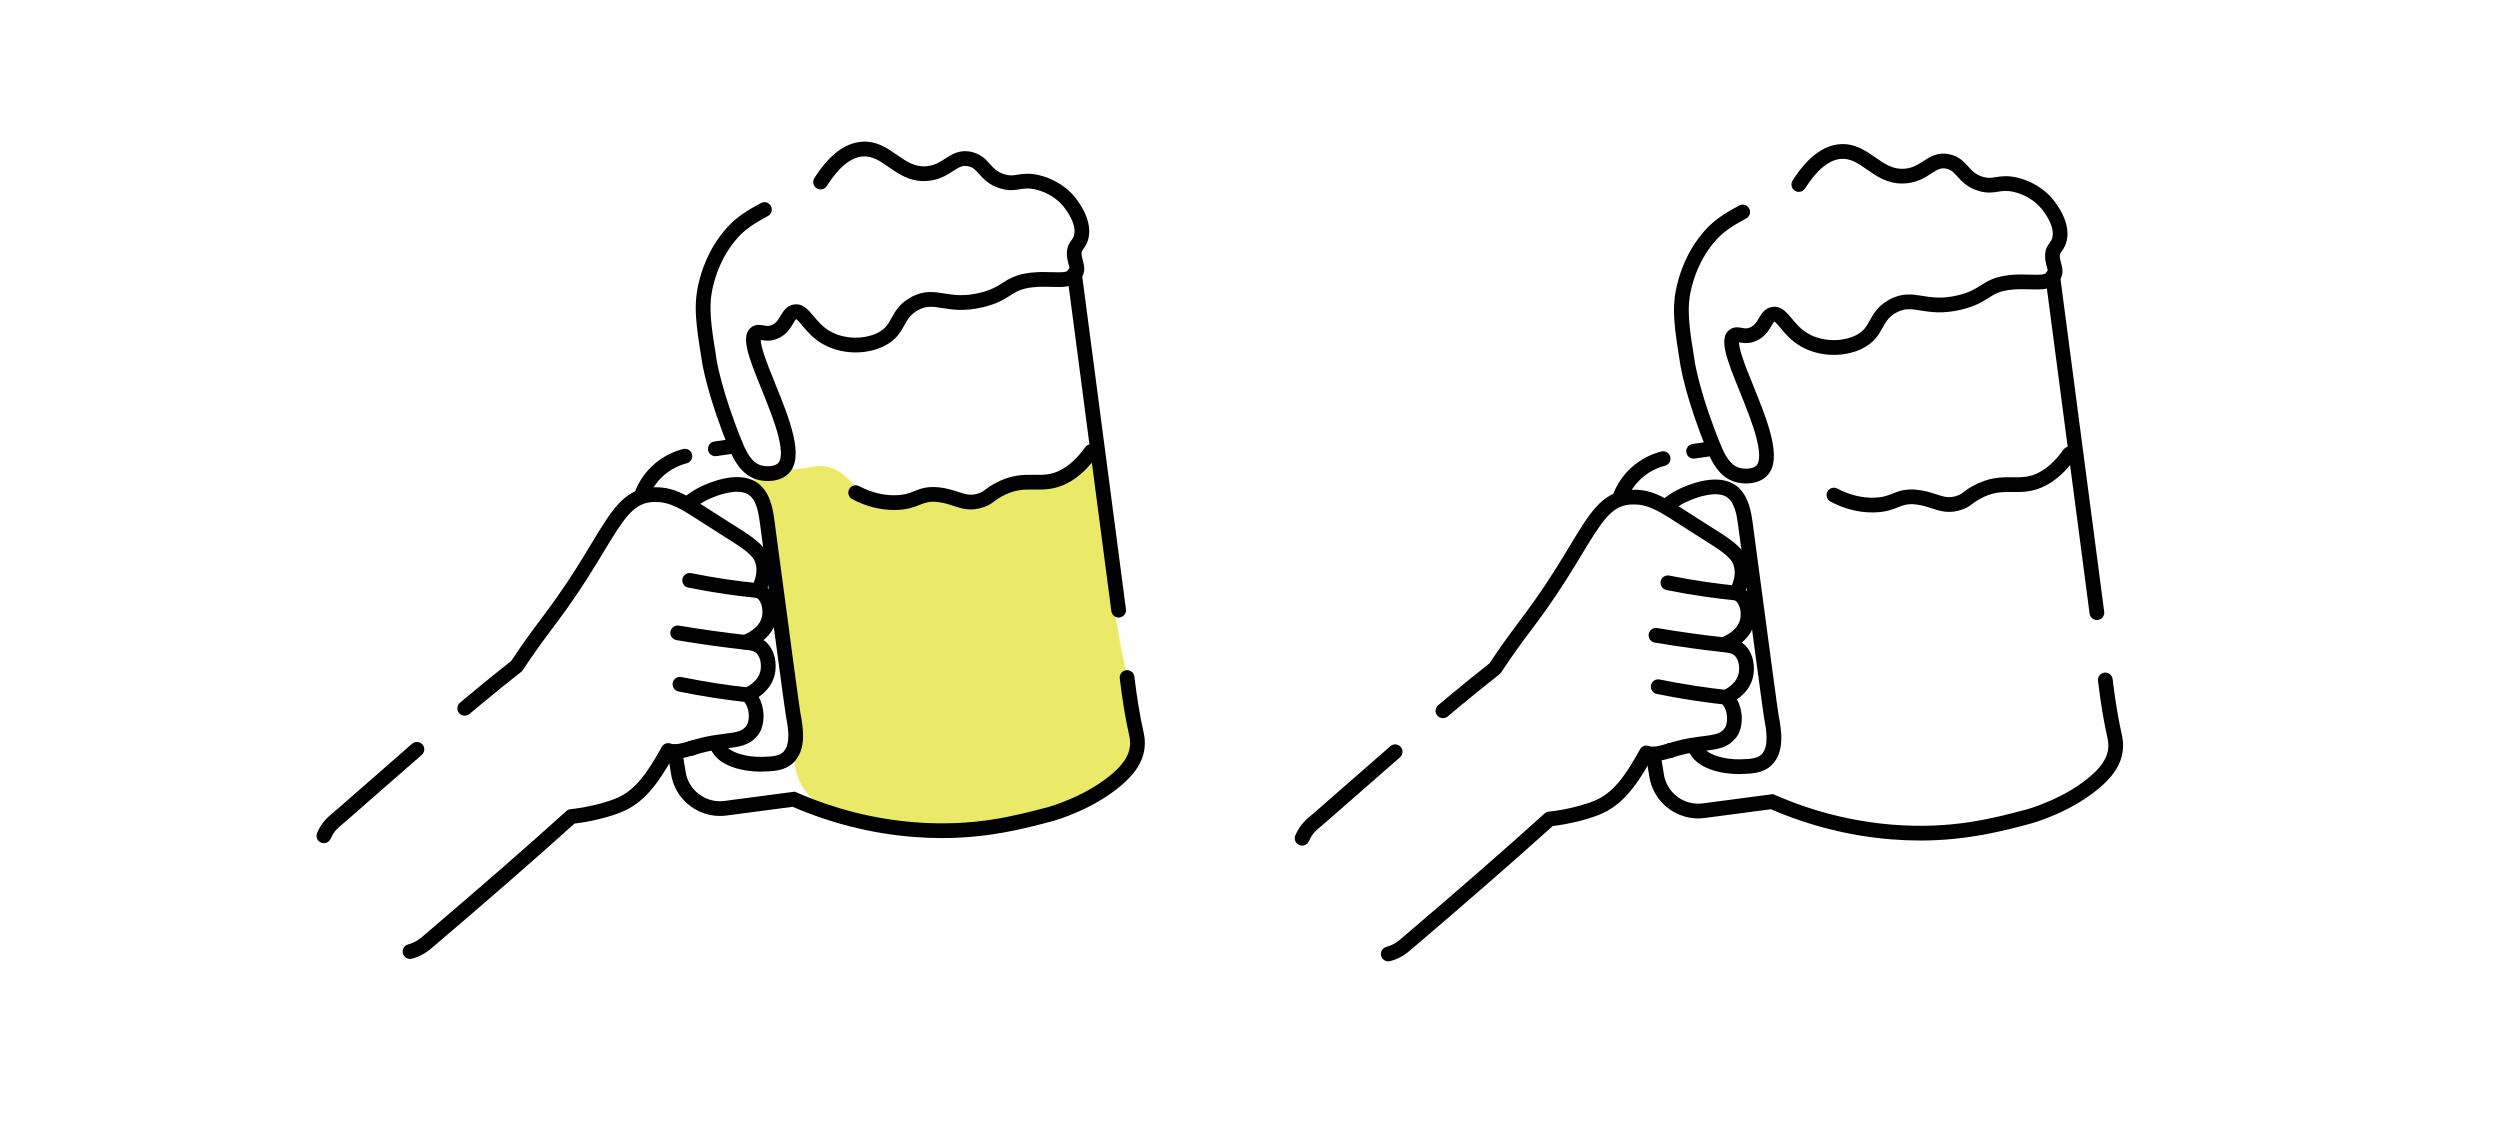 <?xml version="1.0" encoding="UTF-8"?><svg id="_レイヤー_2" xmlns="http://www.w3.org/2000/svg" viewBox="0 0 562.521 252.583"><defs><style>.cls-1{fill:#fff;}.cls-2{fill:#eaea68;}</style></defs><g id="_レイヤー_1-2"><rect class="cls-1" width="562.521" height="252.583"/><path class="cls-1" d="M160.799,169.875c5.484,6.401,20.254-3.819,24.791,1.582,1.632,1.942,1.634,5.375.264,7.121-1.413,1.801-4.148,1.633-7.121,1.582-15.248-.259-17.845,2.895-21.363-.264-3.314-2.976-3.429-7.919-3.429-10.022,0-5.535,1.535-10.022,3.429-10.022,1.487,0,.132,6.174,3.429,10.022Z"/><path class="cls-1" d="M145.503,115.546c.997,1.032,6.008-5.264,16.088-7.385,9.056-1.905,15.263,1.021,15.56,0,.4-1.375-10.174-9.024-20.044-5.802-8.331,2.719-12.699,12.053-11.604,13.187Z"/><path class="cls-1" d="M147.085,110.798c-13.647.814-13.711,23.327-39.56,45.89-7.358,6.422-9.459,7.107-18.462,15.297-20.964,19.069-31.804,28.205-29.533,35.424,2.579,8.199,21.21,12.649,33.225,6.774,1.841-.9,1.801-1.199,10.549-9.495,20.734-19.66,24.44-21.282,26.901-22.154,4.732-1.677,6.899-2.541,11.077-4.747,3.738-1.974,5.218-3.186,6.066-5.011,1.013-2.18.47-3.828,1.846-5.011,1.344-1.155,3.212-.42,5.275-.527,12.112-.629,13.337-1.115,14.242-2.11.295-.324.904-3.034,2.11-8.44.924-4.144.998-4.52,1.055-5.275.295-3.905-.804-5.356-1.055-8.44-.453-5.561,2.652-6.572,2.637-11.077-.02-6.098-5.733-10.691-9.495-13.714-2.921-2.348-9.718-7.812-16.879-7.385Z"/><path class="cls-1" d="M244.667,104.469c-6.003,9.416-19.988,10.886-22.154,11.077-5.017.443-6.38-.744-13.846-1.582-4.775-.536-8.532-.536-11.639-.306-14.416,1.064-13.654,2.055-17.24,1.098-10.503-2.803-15.817-17.296-18.396-24.33-1.686-4.6-2.544-7.27-2.967-11.275-.985-9.333,1.016-23.633,10.286-30.066,4.834-3.355,6.45-.965,13.187-5.275,7.519-4.811,7.756-9.227,12.527-9.758,5.791-.644,7.824,6.056,14.242,4.747,4.006-.817,5.519-3.562,9.297-3.165,3.091.325,3.73,2.336,7.516,4.945,8.162,5.626,14.827,2.922,17.407,7.516,1.495,2.662.483,5.751,0,7.516-5.318,19.42,10.233,35.599,1.78,48.857Z"/><path class="cls-2" d="M255.744,170.403c-4.087,9.483-17.676,11.946-27.429,13.714-13.798,2.501-36.322,6.584-46.418-5.275-6.832-8.025.302-13.751-4.747-38.505-3.432-16.828-10.413-32.329-6.462-34.681.912-.543,1.564.117,6.33,0,5.25-.129,5.594-.958,7.912-.791,6.803.488,7.681,7.904,14.374,8.571,3.36.335,3.25-1.62,8.44-1.582,4.975.036,6.27,1.773,10.022,1.055,3.682-.705,3.383-2.559,7.912-4.22,4.818-1.767,6.363-.111,11.077-1.582,6.104-1.905,6.706-5.676,8.967-5.275,5.362.951.967,21.974,7.912,50.11,2.308,9.352,4.339,13.289,2.11,18.462Z"/><path d="M211.913,188.575c-2.04,0-4.172-.08-6.404-.258-9.309-.743-18.443-3.024-27.155-6.781l-14.894,1.967c-.492.065-.982.097-1.466.097-5.493.001-10.285-4.072-11.035-9.655l-.738-4.532c-.147-.903.466-1.755,1.369-1.902.903-.146,1.755.466,1.902,1.369l.75,4.605c.273,2.072,1.338,3.913,2.997,5.184,1.659,1.272,3.714,1.821,5.787,1.548l15.807-2.087.423.185c8.501,3.719,17.422,5.973,26.515,6.698,13.283,1.06,22.644-1.439,30.165-3.446.088-.024,8.959-2.451,15.035-8.105,1.907-1.775,2.966-3.502,3.237-5.281.194-1.275-.036-2.298-.189-2.974l-.009-.041c-.798-3.548-1.471-7.644-2.057-12.524-.109-.909.539-1.734,1.448-1.843.91-.111,1.734.539,1.843,1.448.565,4.701,1.238,8.803,2,12.192l.009.04c.182.807.52,2.309.232,4.202-.388,2.547-1.78,4.905-4.256,7.209-6.694,6.229-16.044,8.776-16.439,8.881-6.171,1.647-14.258,3.805-24.88,3.806ZM171.067,173.621c-3.63 0-9.593-1.089-11.229-5.252-.088-.223-.162-.455-.221-.688-.225-.887.312-1.789,1.2-2.014.887-.225,1.789.312,2.014,1.2.025.099.056.196.093.29.826,2.102,4.996,3.248,8.554,3.143,2.31-.069,3.775-.157,4.725-1.064,1.848-1.765,1.077-5.833.663-8.019l-.036-.193c-.195-1.037-1.958-14.234-5.818-43.151l-.012-.091c-.288-2.161-.724-5.426-2.734-6.583-2.198-1.265-6.281-.106-9.109,1.271-.926.451-1.816.997-2.646,1.623-.731.552-1.77.407-2.321-.324-.552-.731-.407-1.77.324-2.321 1-.755,2.074-1.414,3.192-1.958,1.809-.881,8.036-3.568,12.214-1.163,3.426,1.972,4.015,6.383,4.366,9.018l.012.091c3.618,27.098,5.611,42.025,5.79,42.975l.036.19c.531,2.804,1.519,8.025-1.631,11.033-1.918,1.832-4.459,1.907-6.916,1.98-.164.005-.334.007-.509.007ZM251.704,138.958c-.819,0-1.532-.607-1.641-1.442l-9.947-75.721c-.119-.908.52-1.74,1.427-1.859.909-.12,1.74.52,1.859,1.427l9.947,75.721c.119.908-.52,1.74-1.427,1.859-.073.01-.146.014-.218.014ZM144.551,112.544c-.213,0-.43-.042-.64-.129-.844-.354-1.242-1.325-.889-2.169.832-1.985,2.029-3.746,3.558-5.232,2.481-2.41,5.236-3.492,7.111-3.976.887-.228,1.79.305,2.019,1.191.229.886-.305,1.79-1.191,2.019-1.486.383-3.668,1.239-5.628,3.143-1.207,1.173-2.153,2.564-2.811,4.135-.266.635-.882,1.018-1.53,1.018ZM160.956,102.645c-.811,0-1.519-.595-1.638-1.421-.13-.906.498-1.746,1.404-1.877l4.571-.658c.906-.131,1.746.498,1.877,1.404s-.498,1.746-1.404,1.877l-4.571.658c-.08.012-.16.017-.238.017Z"/><path d="M172.767,108.23c-.9,0-1.776-.134-2.53-.364-3.379-1.029-5.084-4.245-6.192-6.931-4.761-11.544-5.981-18.89-6.031-19.197-1.403-8.684-2.108-13.042-.695-18.504.45-1.74,1.819-7.035,6.214-11.963,2.109-2.365,4.603-3.944,7.698-5.586.809-.429,1.812-.121,2.241.687.429.809.121,1.812-.687,2.241-3.333,1.769-5.234,3.133-6.778,4.864-3.86,4.329-5.078,9.039-5.479,10.587-1.239,4.789-.571,8.919.758,17.146.012.071,1.224,7.311,5.823,18.462.881,2.136,2.056,4.404,4.093,5.024,1.25.381,3.107.28,3.878-.477.475-.466,1.116-1.87.071-6.028-.816-3.248-2.344-7.027-3.821-10.682-2.935-7.262-4.875-12.06-2.196-13.932.969-.677,2-.482,2.682-.354.636.12,1.139.215,1.866-.098.987-.426,1.433-1.183,1.95-2.06.579-.982,1.298-2.205,2.855-2.522,2.076-.423,3.348,1.107,4.578,2.586.959,1.152,2.045,2.459,3.739,3.421,3.076,1.747,7.417,1.909,10.557.396,1.856-.894,2.466-1.994,3.239-3.386.841-1.515,1.795-3.232,4.285-4.63,2.933-1.646,5.21-1.282,7.621-.896,2.088.334,4.455.713,8.026-.164,2.552-.627,3.812-1.426,5.03-2.198,1.506-.955,3.063-1.942,6.378-2.319,1.805-.205,3.406-.156,4.818-.113,1.735.053,3.234.099,3.599-.446.099-.147.201-.268.299-.367-.018-.227-.131-.652-.21-.949-.204-.768-.458-1.724-.384-2.813.09-1.324.624-2.051,1.014-2.582.23-.313.396-.539.532-.944.894-2.651-1.853-6.12-2.413-6.788-2.036-2.431-4.702-3.361-6.11-3.699-1.635-.392-2.55-.243-3.609-.07-1.176.192-2.509.41-4.492-.21-2.487-.777-3.711-2.141-4.694-3.236-.8-.891-1.328-1.48-2.418-1.724-1.251-.281-1.993.152-3.42,1.078-1.335.866-2.997,1.944-5.543,2.201-.362.037-.715.054-1.056.054-3.369 0-5.775-1.679-7.921-3.176-1.949-1.36-3.633-2.535-5.801-2.369-2.704.206-5.427,2.444-8.094,6.652-.49.774-1.514,1.003-2.287.513-.773-.49-1.003-1.514-.513-2.287,3.257-5.14,6.838-7.894,10.642-8.183,3.346-.255,5.792,1.451,7.949,2.956,2.166,1.511,4.039,2.816,6.748,2.543,1.747-.176,2.876-.909,4.071-1.684,1.539-.998,3.283-2.129,5.95-1.532,2.124.476,3.206,1.681,4.16,2.745.858.956,1.598,1.781,3.216,2.286,1.234.386,1.962.267,2.969.102,1.173-.192,2.633-.43,4.917.118,1.806.433,5.23,1.632,7.878,4.794,1.066,1.273,4.435,5.756,3.012,9.976-.301.893-.706,1.445-1.002,1.848-.286.389-.354.481-.378.843-.037.544.117,1.124.281,1.738.287,1.082.681,2.564-.35,3.86-.097.121-.195.211-.272.272-1.4,1.945-3.816,1.871-6.37,1.794-1.3-.04-2.774-.085-4.343.094-2.557.291-3.625.968-4.977,1.825-1.376.872-2.936,1.861-6.014,2.618-4.223,1.037-7.061.583-9.341.218-2.137-.342-3.548-.568-5.474.513-1.671.938-2.261,2.002-3.01,3.349-.888,1.599-1.895,3.411-4.698,4.763-4.126,1.989-9.604,1.788-13.633-.5-2.219-1.26-3.624-2.95-4.65-4.183-.462-.555-1.087-1.306-1.383-1.447-.152.108-.448.61-.646.946-.638,1.083-1.512,2.567-3.494,3.422-1.657.714-2.994.462-3.792.312-.01-.002-.02-.004-.03-.006.007.439.122,1.322.654,3.002.611,1.926,1.566,4.289,2.577,6.79,3.309,8.188,6.732,16.654,2.999,20.318-1.204,1.182-2.962,1.646-4.637,1.646Z"/><path d="M92.259,215.765c-.735,0-1.406-.492-1.602-1.236-.233-.885.296-1.792,1.181-2.025,1.687-.444,2.787-1.394,3.149-1.706,12.813-10.901,23.727-20.423,32.448-28.307.263-.238.595-.385.947-.42,1.045-.104,1.827-.233,2.295-.31.096-.016.177-.029.244-.04.038-.006,4.142-.67,7.49-1.993,4.344-1.72,7.038-5.425,10.488-11.661.405-.732,1.292-1.047,2.068-.736.877.352,2.51-.084,4.108-.56.877-.261,1.801.238,2.062,1.115.262.877-.237,1.801-1.115,2.062-1.744.52-3.348.939-4.828.804-3.482,6.13-6.603,10.093-11.564,12.058-3.695,1.46-8.01,2.156-8.192,2.185-.063.01-.136.022-.222.036-.396.065-1.075.178-1.959.28-8.679,7.836-19.48,17.254-32.114,28.004-1.365,1.179-2.828,1.965-4.463,2.396-.141.037-.283.055-.423.055Z"/><path d="M155.55,170.017c-.714,0-1.373-.465-1.588-1.184-.262-.877.237-1.801,1.115-2.062l.2-.06c.876-.264,1.801.231,2.066,1.107.265.876-.231,1.801-1.107,2.066l-.211.063c-.158.047-.318.07-.474.07Z"/><path d="M155.755,169.956c-.7,0-1.35-.446-1.577-1.148-.282-.871.196-1.805,1.067-2.087.417-.135.848-.265,1.281-.387,2.62-.737,4.775-1.01,6.507-1.229,2.64-.335,3.845-.527,4.737-1.585l.048-.057c.099-.115.248-.287.353-.535.623-1.469.312-3.791-.666-4.969-.096-.114-.196-.213-.292-.286-.456-.349-.699-.909-.642-1.481s.406-1.073.922-1.325c1.378-.674,3.117-1.869,3.573-3.739.251-1.02.212-2.53-.438-3.611-.591-.984-1.368-1.16-3.13-1.353-.756-.082-1.359-.669-1.462-1.422-.104-.753.319-1.48,1.025-1.764,2.396-.962,3.942-2.412,4.353-4.083.25-1.017.211-2.526-.439-3.608-.271-.447-.578-.731-.992-.917-.402-.181-.716-.514-.871-.927s-.14-.87.043-1.272c1.111-2.438,1.329-4.086.752-5.688-.634-1.764-2.92-3.251-7.618-6.181-1.547-.964-2.924-1.856-4.138-2.642-4.681-3.032-7.26-4.703-10.514-4.711-.426,0-.832,0-1.351.062-3.87.487-5.981,3.733-10.385,11.028-2.071,3.431-4.649,7.701-8.129,12.604-1.227,1.729-2.328,3.2-3.394,4.623-1.903,2.542-3.871,5.171-6.751,9.516-.099.15-.222.282-.363.392-2.752,2.142-5.673,4.542-8.498,6.863-.926.76-1.982,1.639-3.14,2.614-.7.589-1.746.5-2.335-.201-.59-.7-.5-1.746.201-2.335,1.169-.984,2.235-1.872,3.171-2.639,2.769-2.275,5.63-4.626,8.352-6.751,2.851-4.29,4.812-6.91,6.71-9.445,1.101-1.471,2.142-2.861,3.344-4.555,3.409-4.803,5.952-9.014,7.995-12.398,4.478-7.418,7.181-11.895,12.819-12.605.726-.086,1.274-.086,1.758-.086,4.233.01,7.274,1.98,12.312,5.243,1.203.779,2.566,1.662,4.09,2.612,5.115,3.19,7.933,4.948,8.984,7.872.754,2.096.664,4.257-.31,6.872.416.372.779.816,1.096,1.339,1.218,2.024,1.222,4.484.821,6.114-.405,1.647-1.381,3.121-2.838,4.333.616.412,1.192.984,1.676,1.789,1.214,2.017,1.218,4.478.817,6.107-.468,1.917-1.689,3.584-3.569,4.895,1.205,2.153,1.451,5.185.507,7.41-.307.724-.717,1.2-.892,1.404l-.026.031c-1.764,2.092-4.011,2.376-6.855,2.736-1.707.216-3.642.461-6.026,1.132-.387.109-.787.23-1.158.35-.169.055-.341.081-.51.081Z"/><path d="M72.873,189.721c-.219,0-.441-.044-.655-.136-.841-.362-1.229-1.337-.866-2.178.361-.839.81-1.542.86-1.619.694-1.07,1.463-1.831,1.987-2.282.173-.15.313-.261.366-.303.001-.001.015-.012.016-.012.413-.327,2.922-2.527,6.098-5.313,3.421-3,7.678-6.734,12.045-10.526.691-.601,1.738-.526,2.338.165.6.691.526,1.738-.165,2.338-4.361,3.787-8.615,7.518-12.032,10.515-3.777,3.313-5.769,5.058-6.227,5.42l-.012.009c-.037.029-.135.107-.259.215-.364.313-.893.837-1.371,1.575-.001.001-.344.538-.599,1.13-.27.627-.881,1.002-1.523,1.002Z"/><path d="M168.54,158.044c-.06,0-.12-.003-.181-.01-2.54-.276-5.111-.614-7.64-1.004-2.687-.415-5.398-.9-8.058-1.442-.897-.183-1.476-1.058-1.293-1.955.183-.897,1.058-1.475,1.955-1.293,2.608.532,5.267,1.007,7.902,1.414,2.48.383,5.001.714,7.492.985.91.099,1.568.917,1.469,1.827-.092.849-.811,1.479-1.646,1.479Z"/><path d="M167.499,146.161c-.062,0-.124-.003-.186-.01-2.33-.261-4.691-.555-7.015-.876-2.69-.371-5.41-.788-8.084-1.239-.903-.152-1.511-1.007-1.359-1.91.152-.903,1.008-1.511,1.91-1.359,2.642.446,5.329.857,7.987,1.224,2.296.317,4.628.608,6.93.866.91.102,1.565.922,1.463,1.831-.095.847-.812,1.473-1.645,1.473Z"/><path d="M170.583,134.556c-.055,0-.11-.003-.166-.008-2.356-.234-4.738-.526-7.079-.866-2.83-.411-5.686-.906-8.489-1.472-.897-.181-1.478-1.055-1.297-1.952.181-.897,1.055-1.478,1.952-1.297,2.744.553,5.54,1.038,8.31,1.441,2.292.333,4.624.618,6.931.848.911.091,1.576.902,1.485,1.813-.085.855-.806,1.494-1.647,1.494Z"/><path d="M201.168,114.752c-3.173,0-6.336-.819-9.407-2.437-.81-.427-1.121-1.429-.694-2.239.427-.81,1.429-1.12,2.239-.694,2.705,1.425,5.467,2.113,8.216,2.051,2.006-.047,3.075-.471,4.207-.92,1.408-.559,2.865-1.136,5.539-.858,1.739.181,3.081.622,4.266,1.011,1.776.583,2.95.969,4.797.291.651-.239.885-.417,1.351-.773.437-.334.981-.749,1.953-1.296,3.745-2.109,6.594-2.078,9.106-2.049,2.059.023,3.839.042,6.037-1.133,1.883-1.007,3.699-2.713,5.396-5.072.535-.743,1.571-.912,2.314-.377.743.535.912,1.571.377,2.313-1.996,2.773-4.19,4.811-6.524,6.059-2.947,1.576-5.33,1.55-7.636,1.524-2.3-.026-4.472-.049-7.443,1.623-.771.434-1.176.743-1.568,1.042-.565.431-1.099.839-2.221,1.25-2.929,1.075-4.985.399-6.973-.253-1.077-.354-2.19-.719-3.575-.863-1.866-.194-2.749.157-3.973.642-1.226.486-2.752,1.092-5.352,1.153-.144.003-.288.005-.432.005Z"/><path d="M432.026,189.126c-2.04,0-4.172-.08-6.404-.258-9.309-.743-18.443-3.024-27.155-6.781l-14.894,1.967c-.492.065-.982.097-1.466.097-5.493.001-10.285-4.072-11.035-9.655l-.738-4.532c-.147-.903.466-1.755,1.369-1.902.903-.146,1.755.466,1.902,1.369l.75,4.605c.273,2.072,1.338,3.913,2.997,5.184,1.659,1.272,3.714,1.821,5.787,1.548l15.807-2.087.423.185c8.501,3.719,17.422,5.973,26.515,6.698,13.283,1.06,22.644-1.439,30.165-3.446.088-.024,8.959-2.451,15.035-8.105,1.907-1.775,2.966-3.502,3.237-5.281.194-1.275-.036-2.298-.189-2.974l-.009-.041c-.798-3.548-1.471-7.644-2.057-12.524-.109-.909.539-1.734,1.448-1.843.91-.111,1.734.539,1.843,1.448.565,4.701,1.238,8.803,2,12.192l.009.04c.182.807.52,2.309.232,4.202-.388,2.547-1.78,4.905-4.256,7.209-6.694,6.229-16.044,8.776-16.439,8.881-6.171,1.647-14.258,3.805-24.88,3.806ZM391.18,174.172c-3.63 0-9.593-1.089-11.229-5.252-.088-.223-.162-.455-.221-.688-.225-.887.312-1.789,1.2-2.014.887-.225,1.789.312,2.014,1.2.025.099.056.196.093.29.826,2.102,4.996,3.248,8.554,3.143,2.31-.069,3.775-.157,4.725-1.064,1.848-1.765,1.077-5.833.663-8.019l-.036-.193c-.195-1.037-1.958-14.234-5.818-43.151l-.012-.091c-.288-2.161-.724-5.426-2.734-6.583-2.198-1.265-6.281-.106-9.109,1.271-.926.451-1.816.997-2.646,1.623-.731.552-1.77.407-2.321-.324-.552-.731-.407-1.77.324-2.321 1-.755,2.074-1.414,3.192-1.958,1.809-.881,8.036-3.568,12.214-1.163,3.426,1.972,4.015,6.383,4.366,9.018l.012.091c3.618,27.098,5.611,42.025,5.79,42.975l.036.19c.531,2.804,1.519,8.025-1.631,11.033-1.918,1.832-4.459,1.907-6.916,1.98-.164.005-.334.007-.509.007ZM471.817,139.509c-.819,0-1.532-.607-1.641-1.442l-9.947-75.721c-.119-.908.52-1.74,1.427-1.859.909-.12,1.74.52,1.859,1.427l9.947,75.721c.119.908-.52,1.74-1.427,1.859-.073.01-.146.014-.218.014ZM364.663,113.095c-.213,0-.43-.042-.64-.129-.844-.354-1.242-1.325-.889-2.169.832-1.985,2.029-3.746,3.558-5.232,2.481-2.41,5.236-3.492,7.111-3.976.887-.228,1.79.305,2.019,1.191.229.886-.305,1.79-1.191,2.019-1.486.383-3.668,1.239-5.628,3.143-1.207,1.173-2.153,2.564-2.811,4.135-.266.635-.882,1.018-1.53,1.018ZM381.069,103.196c-.811,0-1.519-.595-1.638-1.421-.13-.906.498-1.746,1.404-1.877l4.571-.658c.906-.131,1.746.498,1.877,1.404s-.498,1.746-1.404,1.877l-4.571.658c-.08.012-.16.017-.238.017Z"/><path d="M392.879,108.781c-.9,0-1.776-.134-2.53-.364-3.379-1.029-5.084-4.245-6.192-6.931-4.761-11.544-5.981-18.89-6.031-19.197-1.403-8.684-2.108-13.042-.695-18.504.45-1.74,1.819-7.035,6.214-11.963,2.109-2.365,4.603-3.944,7.698-5.586.809-.429,1.812-.121,2.241.687.429.809.121,1.812-.687,2.241-3.333,1.769-5.234,3.133-6.778,4.864-3.86,4.329-5.078,9.039-5.479,10.587-1.239,4.789-.571,8.919.758,17.146.012.071,1.224,7.311,5.823,18.462.881,2.136,2.056,4.404,4.093,5.024,1.25.381,3.107.28,3.878-.477.475-.466,1.116-1.87.071-6.028-.816-3.248-2.344-7.027-3.821-10.682-2.935-7.262-4.875-12.06-2.196-13.932.969-.677,2-.482,2.682-.354.636.12,1.139.215,1.866-.098.987-.426,1.433-1.183,1.95-2.06.579-.982,1.298-2.205,2.855-2.522,2.076-.423,3.348,1.107,4.578,2.586.959,1.152,2.045,2.459,3.739,3.421,3.076,1.747,7.417,1.909,10.557.396,1.856-.894,2.466-1.994,3.239-3.386.841-1.515,1.795-3.232,4.285-4.63,2.933-1.646,5.21-1.282,7.621-.896,2.088.334,4.455.713,8.026-.164,2.552-.627,3.812-1.426,5.03-2.198,1.506-.955,3.063-1.942,6.378-2.319,1.805-.205,3.406-.156,4.818-.113,1.735.053,3.234.099,3.599-.446.099-.147.201-.268.299-.367-.018-.227-.131-.652-.21-.949-.204-.768-.458-1.724-.384-2.813.09-1.324.624-2.051,1.014-2.582.23-.313.396-.539.532-.944.894-2.651-1.853-6.12-2.413-6.788-2.036-2.431-4.702-3.361-6.11-3.699-1.635-.392-2.55-.243-3.609-.07-1.176.192-2.509.41-4.492-.21-2.487-.777-3.711-2.141-4.694-3.236-.8-.891-1.328-1.48-2.418-1.724-1.251-.281-1.993.152-3.42,1.078-1.335.866-2.997,1.944-5.543,2.201-.362.037-.715.054-1.056.054-3.369 0-5.775-1.679-7.921-3.176-1.949-1.36-3.633-2.535-5.801-2.369-2.704.206-5.427,2.444-8.094,6.652-.49.774-1.514,1.003-2.287.513-.773-.49-1.003-1.514-.513-2.287,3.257-5.14,6.838-7.894,10.642-8.183,3.346-.255,5.792,1.451,7.949,2.956,2.166,1.511,4.039,2.816,6.748,2.543,1.747-.176,2.876-.909,4.071-1.684,1.539-.998,3.283-2.129,5.95-1.532,2.124.476,3.206,1.681,4.16,2.745.858.956,1.598,1.781,3.216,2.286,1.234.386,1.962.267,2.969.102,1.173-.192,2.633-.43,4.917.118,1.806.433,5.23,1.632,7.878,4.794,1.066,1.273,4.435,5.756,3.012,9.976-.301.893-.706,1.445-1.002,1.848-.286.389-.354.481-.378.843-.037.544.117,1.124.281,1.738.287,1.082.681,2.564-.35,3.86-.097.121-.195.211-.272.272-1.4,1.945-3.816,1.871-6.37,1.794-1.3-.04-2.774-.085-4.343.094-2.557.291-3.625.968-4.977,1.825-1.376.872-2.936,1.861-6.014,2.618-4.223,1.037-7.061.583-9.341.218-2.137-.342-3.548-.568-5.474.513-1.671.938-2.261,2.002-3.01,3.349-.888,1.599-1.895,3.411-4.698,4.763-4.126,1.989-9.604,1.788-13.633-.5-2.219-1.26-3.624-2.95-4.65-4.183-.462-.555-1.087-1.306-1.383-1.447-.152.108-.448.61-.646.946-.638,1.083-1.512,2.567-3.494,3.422-1.657.714-2.994.462-3.792.312-.01-.002-.02-.004-.03-.006.007.439.122,1.322.654,3.002.611,1.926,1.566,4.289,2.577,6.79,3.309,8.188,6.732,16.654,2.999,20.318-1.204,1.182-2.962,1.646-4.637,1.646Z"/><path d="M312.372,216.316c-.735,0-1.406-.492-1.602-1.236-.233-.885.296-1.792,1.181-2.025,1.687-.444,2.787-1.394,3.149-1.706,12.813-10.901,23.727-20.423,32.448-28.307.263-.238.595-.385.947-.42,1.045-.104,1.827-.233,2.295-.31.096-.016.177-.029.244-.04.038-.006,4.142-.67,7.49-1.993,4.344-1.72,7.038-5.425,10.488-11.661.405-.732,1.292-1.047,2.068-.736.877.352,2.51-.084,4.108-.56.877-.261,1.801.238,2.062,1.115.262.877-.237,1.801-1.115,2.062-1.744.52-3.348.939-4.828.804-3.482,6.13-6.603,10.093-11.564,12.058-3.695,1.46-8.01,2.156-8.192,2.185-.063.01-.136.022-.222.036-.396.065-1.075.178-1.959.28-8.679,7.836-19.48,17.254-32.114,28.004-1.365,1.179-2.828,1.965-4.463,2.396-.141.037-.283.055-.423.055Z"/><path d="M375.662,170.568c-.714,0-1.373-.465-1.588-1.184-.262-.877.237-1.801,1.115-2.062l.2-.06c.876-.264,1.801.231,2.066,1.107.265.876-.231,1.801-1.107,2.066l-.211.063c-.158.047-.318.07-.474.07Z"/><path d="M375.868,170.507c-.7,0-1.35-.446-1.577-1.148-.282-.871.196-1.805,1.067-2.087.417-.135.848-.265,1.281-.387,2.62-.737,4.775-1.01,6.507-1.229,2.64-.335,3.845-.527,4.737-1.585l.048-.057c.099-.115.248-.287.353-.535.623-1.469.312-3.791-.666-4.969-.096-.114-.196-.213-.292-.286-.456-.349-.699-.909-.642-1.481s.406-1.073.922-1.325c1.378-.674,3.117-1.869,3.573-3.739.251-1.02.212-2.53-.438-3.611-.591-.984-1.368-1.16-3.13-1.353-.756-.082-1.359-.669-1.462-1.422-.104-.753.319-1.48,1.025-1.764,2.396-.962,3.942-2.412,4.353-4.083.25-1.017.211-2.526-.439-3.608-.271-.447-.578-.731-.992-.917-.402-.181-.716-.514-.871-.927s-.14-.87.043-1.272c1.111-2.438,1.329-4.086.752-5.688-.634-1.764-2.92-3.251-7.618-6.181-1.547-.964-2.924-1.856-4.138-2.642-4.681-3.032-7.26-4.703-10.514-4.711-.426,0-.832,0-1.351.062-3.87.487-5.981,3.733-10.385,11.028-2.071,3.431-4.649,7.701-8.129,12.604-1.227,1.729-2.328,3.2-3.394,4.623-1.903,2.542-3.871,5.171-6.751,9.516-.099.15-.222.282-.363.392-2.752,2.142-5.673,4.542-8.498,6.863-.926.76-1.982,1.639-3.14,2.614-.7.589-1.746.5-2.335-.201-.59-.7-.5-1.746.201-2.335,1.169-.984,2.235-1.872,3.171-2.639,2.769-2.275,5.63-4.626,8.352-6.751,2.851-4.29,4.812-6.91,6.71-9.445,1.101-1.471,2.142-2.861,3.344-4.555,3.409-4.803,5.952-9.014,7.995-12.398,4.478-7.418,7.181-11.895,12.819-12.605.726-.086,1.274-.086,1.758-.086,4.233.01,7.274,1.98,12.312,5.243,1.203.779,2.566,1.662,4.09,2.612,5.115,3.19,7.933,4.948,8.984,7.872.754,2.096.664,4.257-.31,6.872.416.372.779.816,1.096,1.339,1.218,2.024,1.222,4.484.821,6.114-.405,1.647-1.381,3.121-2.838,4.333.616.412,1.192.984,1.676,1.789,1.214,2.017,1.218,4.478.817,6.107-.468,1.917-1.689,3.584-3.569,4.895,1.205,2.153,1.451,5.185.507,7.41-.307.724-.717,1.2-.892,1.404l-.026.031c-1.764,2.092-4.011,2.376-6.855,2.736-1.707.216-3.642.461-6.026,1.132-.387.109-.787.23-1.158.35-.169.055-.341.081-.51.081Z"/><path d="M292.986,190.272c-.219,0-.441-.044-.655-.136-.841-.362-1.229-1.337-.866-2.178.361-.839.81-1.542.86-1.619.694-1.07,1.463-1.831,1.987-2.282.173-.15.313-.261.366-.303.001-.001.015-.012.016-.012.413-.327,2.922-2.527,6.098-5.313,3.421-3,7.678-6.734,12.045-10.526.691-.601,1.738-.526,2.338.165.6.691.526,1.738-.165,2.338-4.361,3.787-8.615,7.518-12.032,10.515-3.777,3.313-5.769,5.058-6.227,5.42l-.012.009c-.037.029-.135.107-.259.215-.364.313-.893.837-1.371,1.575-.001.001-.344.538-.599,1.13-.27.627-.881,1.002-1.523,1.002Z"/><path d="M388.653,158.595c-.06,0-.12-.003-.181-.01-2.54-.276-5.111-.614-7.64-1.004-2.687-.415-5.398-.9-8.058-1.442-.897-.183-1.476-1.058-1.293-1.955.183-.897,1.058-1.475,1.955-1.293,2.608.532,5.267,1.007,7.902,1.414,2.48.383,5.001.714,7.492.985.91.099,1.568.917,1.469,1.827-.092.849-.811,1.479-1.646,1.479Z"/><path d="M387.612,146.712c-.062,0-.124-.003-.186-.01-2.33-.261-4.691-.555-7.015-.876-2.69-.371-5.41-.788-8.084-1.239-.903-.152-1.511-1.007-1.359-1.91.152-.903,1.008-1.511,1.91-1.359,2.642.446,5.329.857,7.987,1.224,2.296.317,4.628.608,6.93.866.91.102,1.565.922,1.463,1.831-.095.847-.812,1.473-1.645,1.473Z"/><path d="M390.696,135.107c-.055,0-.11-.003-.166-.008-2.356-.234-4.738-.526-7.079-.866-2.83-.411-5.686-.906-8.489-1.472-.897-.181-1.478-1.055-1.297-1.952.181-.897,1.055-1.478,1.952-1.297,2.744.553,5.54,1.038,8.31,1.441,2.292.333,4.624.618,6.931.848.911.091,1.576.902,1.485,1.813-.085.855-.806,1.494-1.647,1.494Z"/><path d="M421.281,115.303c-3.173,0-6.336-.819-9.407-2.437-.81-.427-1.121-1.429-.694-2.239.427-.81,1.429-1.12,2.239-.694,2.705,1.425,5.467,2.113,8.216,2.051,2.006-.047,3.075-.471,4.207-.92,1.408-.559,2.865-1.136,5.539-.858,1.739.181,3.081.622,4.266,1.011,1.776.583,2.95.969,4.797.291.651-.239.885-.417,1.351-.773.437-.334.981-.749,1.953-1.296,3.745-2.109,6.594-2.078,9.106-2.049,2.059.023,3.839.042,6.037-1.133,1.883-1.007,3.699-2.713,5.396-5.072.535-.743,1.571-.912,2.314-.377.743.535.912,1.571.377,2.313-1.996,2.773-4.19,4.811-6.524,6.059-2.947,1.576-5.33,1.55-7.636,1.524-2.3-.026-4.472-.049-7.443,1.623-.771.434-1.176.743-1.568,1.042-.565.431-1.099.839-2.221,1.25-2.929,1.075-4.985.399-6.973-.253-1.077-.354-2.19-.719-3.575-.863-1.866-.194-2.749.157-3.973.642-1.226.486-2.752,1.092-5.352,1.153-.144.003-.288.005-.432.005Z"/></g></svg>